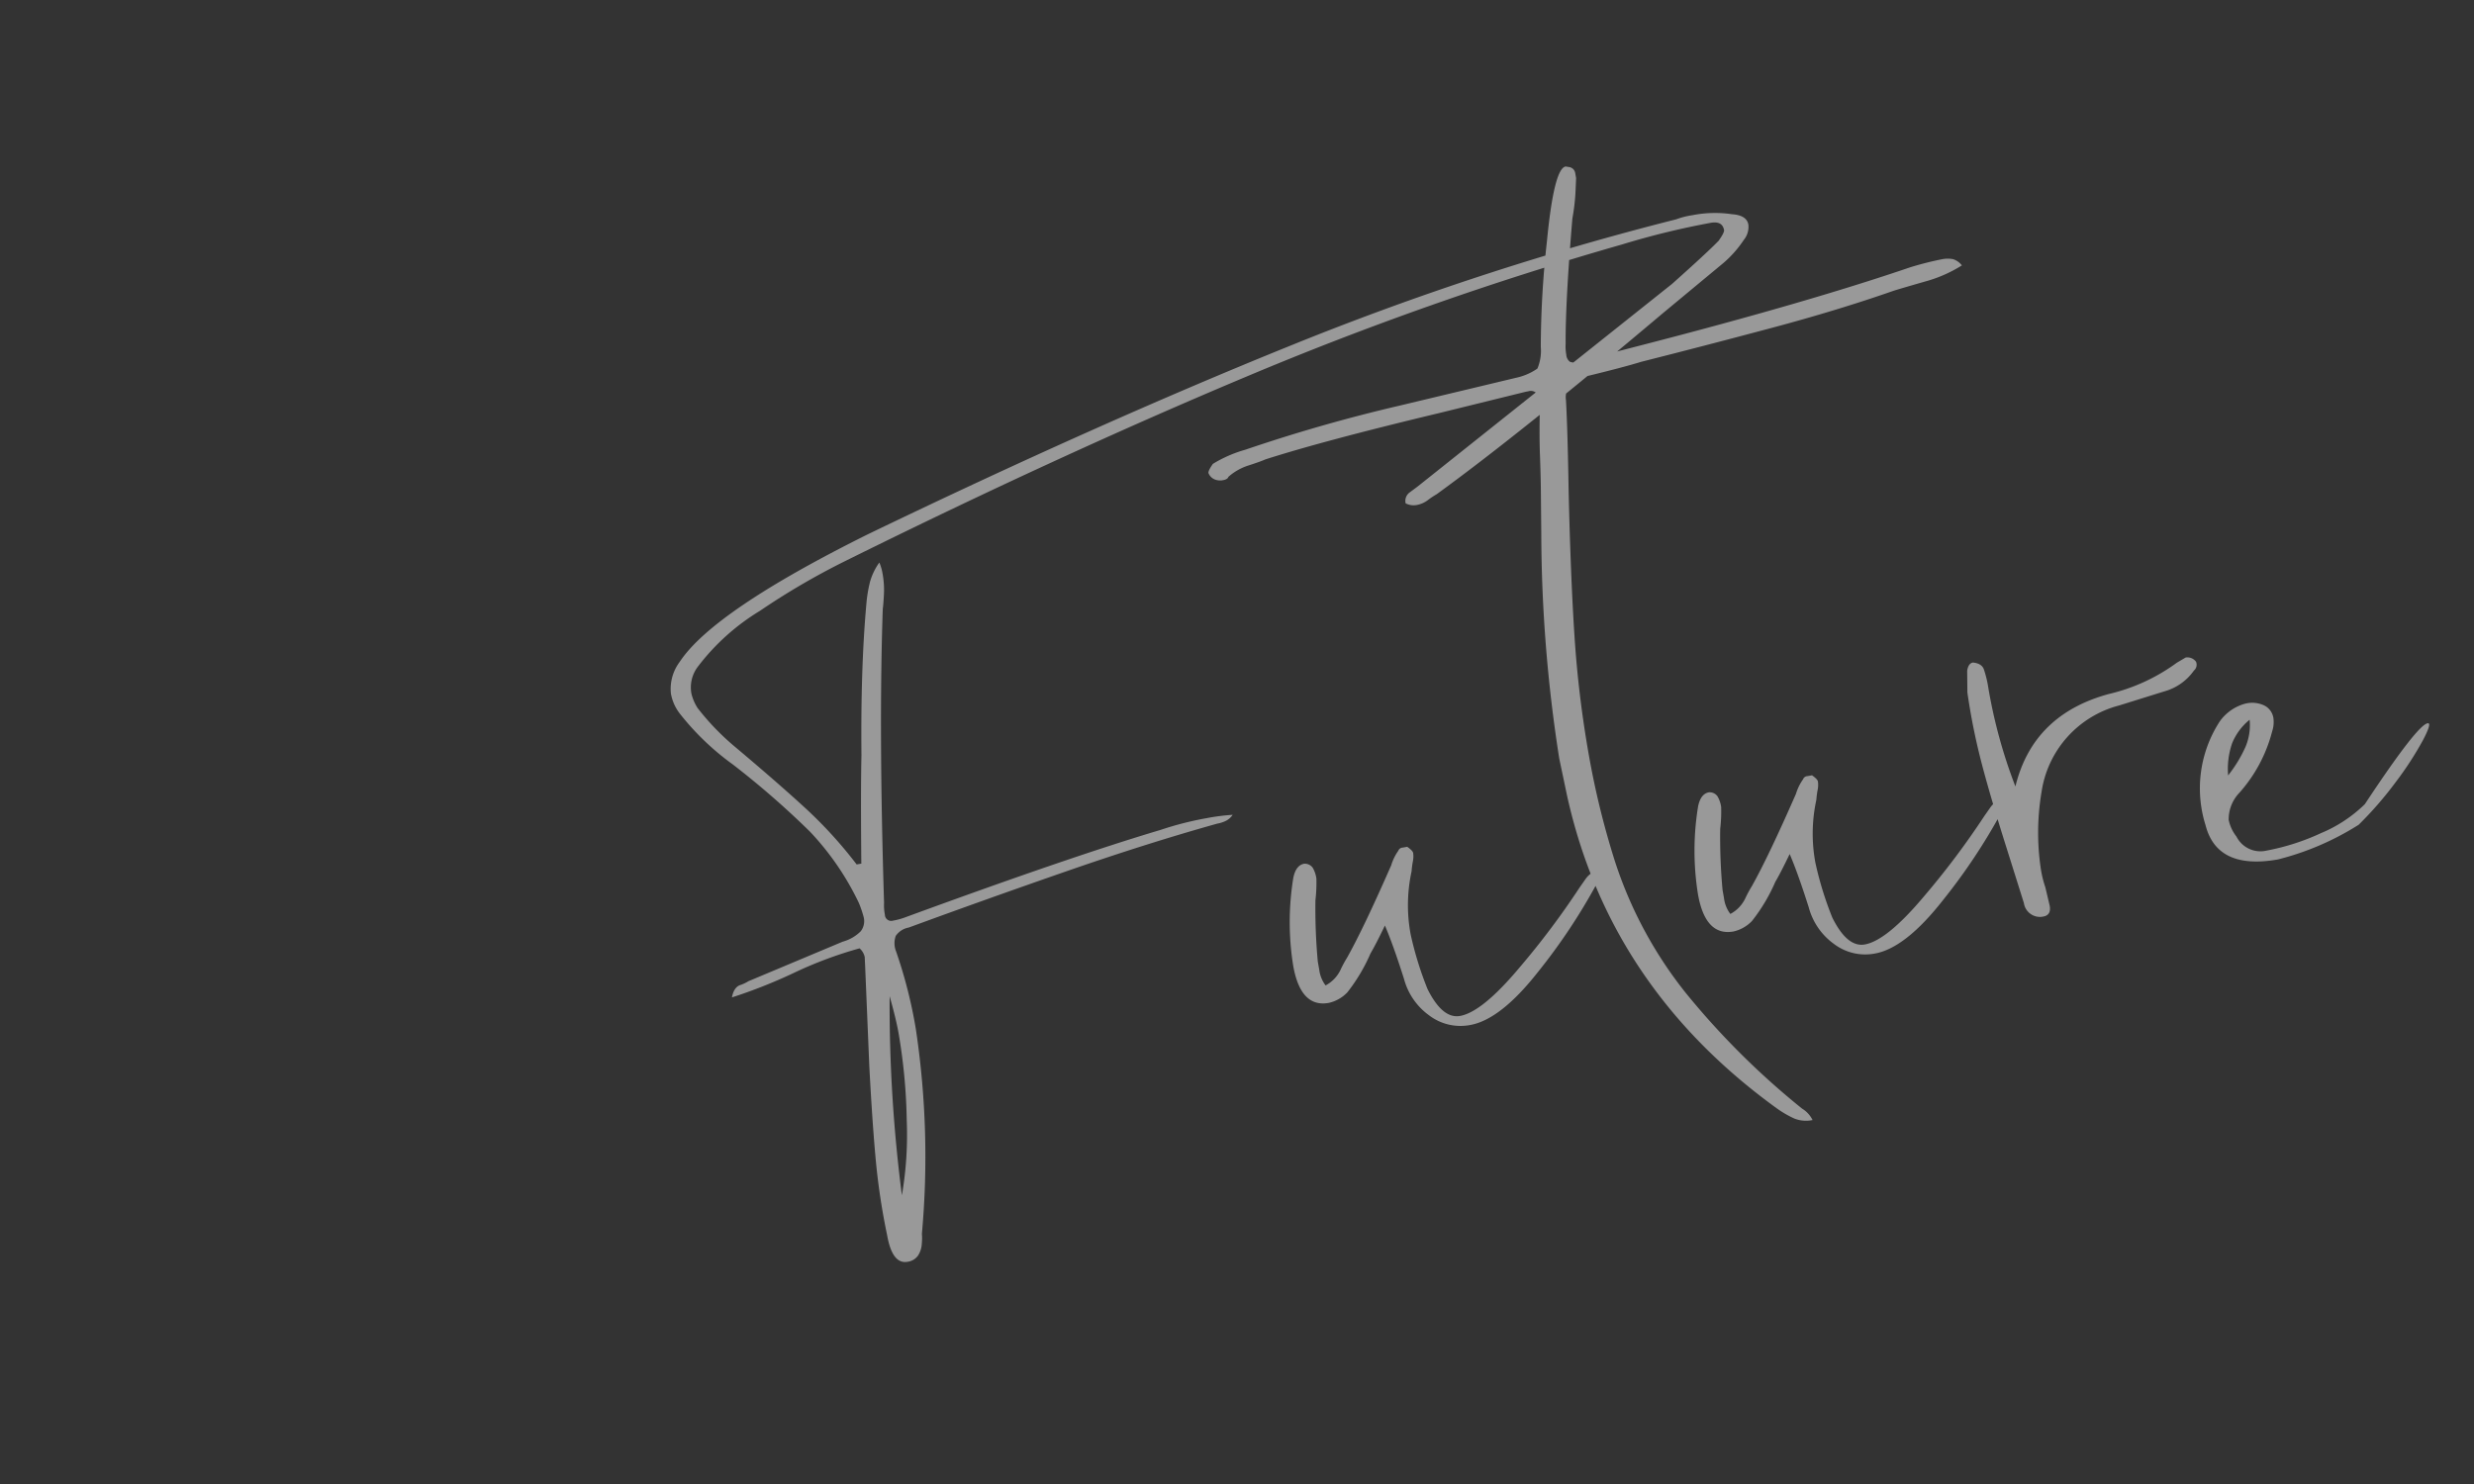 <svg xmlns="http://www.w3.org/2000/svg" xmlns:xlink="http://www.w3.org/1999/xlink" width="200" height="120" viewBox="0 0 200 120">
  <rect x="0" y="0" width="200" height="120" fill="#333333" stroke="none"/>
  <defs>
    <clipPath id="clip-path">
      <rect id="Rectangle_8621" data-name="Rectangle 8621" width="200" height="120" transform="translate(-13677 -21967)" fill="none" stroke="#707070" stroke-width="1"/>
    </clipPath>
  </defs>
  <g id="Mask_Group_236" data-name="Mask Group 236" transform="translate(13677 21967)" clip-path="url(#clip-path)">
    <path id="Path_113018" data-name="Path 113018" d="M89.568-52.128Q76.512-44.544,69.024-40.9a6.275,6.275,0,0,0-.768.336,2.13,2.13,0,0,1-.96.24,1.4,1.4,0,0,1-.864-.288.84.84,0,0,1,.48-.816l.672-.336L90.72-54.336q3.264-2.016,4.32-2.784.576-.576.576-.768,0-.768-.96-.768a64.678,64.678,0,0,0-7.392.48,268.652,268.652,0,0,0-31.92,5.28q-16.08,3.648-34.416,9.024a58.261,58.261,0,0,0-7.392,2.736,18.078,18.078,0,0,0-5.76,3.6,2.763,2.763,0,0,0-.864,2.016A3.759,3.759,0,0,0,7.2-34.272a20.3,20.3,0,0,0,2.3,3.456q2.976,3.552,4.848,6a35.262,35.262,0,0,1,3.312,5.232h.384q.96-5.76,1.536-8.64,1.152-6.912,2.5-11.9A11.257,11.257,0,0,1,22.7-41.9,4.945,4.945,0,0,1,23.712-43.3a4.039,4.039,0,0,1,.1.96,7.311,7.311,0,0,1-.192,1.68q-.192.816-.288,1.1-2.016,9.5-4.032,23.424a4.039,4.039,0,0,0-.1.96.509.509,0,0,0,.576.576,5.394,5.394,0,0,0,1.056-.1q14.016-2.5,21.5-3.36a25.852,25.852,0,0,1,3.84-.288,16.551,16.551,0,0,1,2.112.1,1.444,1.444,0,0,1-.624.384,2.61,2.61,0,0,1-.72.1q-5.856.576-12.72,1.68t-13.3,2.256a1.617,1.617,0,0,0-1.152.48,1.773,1.773,0,0,0-.192,1.248,38.22,38.22,0,0,1,.48,6.432,69.429,69.429,0,0,1-2.4,16.416,4.036,4.036,0,0,1-.144.768,1.914,1.914,0,0,1-.48.912,1.232,1.232,0,0,1-.912.336q-1.248,0-1.248-2.4a54.15,54.15,0,0,1,.144-6.048q.24-2.976.816-7.68L16.9-11.328l.1-.768a1.277,1.277,0,0,0-.288-.768,32.875,32.875,0,0,0-5.664,1.056,42,42,0,0,1-5.184,1.056q.288-.768.816-.864a3.067,3.067,0,0,0,.72-.192l8.064-1.824a3.278,3.278,0,0,0,1.584-.576,1.34,1.34,0,0,0,.432-1.056,8.428,8.428,0,0,0-.192-1.248,22.346,22.346,0,0,0-2.88-6.336A69.559,69.559,0,0,0,9.216-29.28a21.207,21.207,0,0,1-3.456-4.7,3.7,3.7,0,0,1-.48-1.824,3.639,3.639,0,0,1,1.152-2.4q3.36-3.552,16.7-7.488,19.776-5.568,36.24-9.072a237.875,237.875,0,0,1,32.592-4.656,6.36,6.36,0,0,1,1.344-.1,9.425,9.425,0,0,1,3.168.48q1.152.288,1.152,1.056a1.66,1.66,0,0,1-.576,1.152,9.108,9.108,0,0,1-1.92,1.536ZM16.608,7.392a28.906,28.906,0,0,0,1.44-5.9,45.868,45.868,0,0,0,.576-7.056q0-1.152-.192-3.072A120.219,120.219,0,0,0,16.608,7.392ZM54.912-2.5a2.975,2.975,0,0,1-1.632.576q-2.3,0-2.3-3.456a22.227,22.227,0,0,1,1.248-7.008q.384-.96,1.056-.96a.784.784,0,0,1,.624.432,2.363,2.363,0,0,1,.144.912,12.238,12.238,0,0,1-.384,1.728,46.786,46.786,0,0,0-.672,4.9V-4.7A2.621,2.621,0,0,0,53.28-3.36a2.768,2.768,0,0,0,1.392-1.008,9.885,9.885,0,0,1,.72-.912q1.728-2.112,4.8-6.72a4.052,4.052,0,0,1,.768-1.056.387.387,0,0,1,.384-.192h.384q.384.384.384.576a1.956,1.956,0,0,1-.144.672,7.07,7.07,0,0,0-.24.768,12.849,12.849,0,0,0-.96,4.992,27.514,27.514,0,0,0,.576,4.608Q62.112.96,63.552.96q1.824,0,5.424-3.024a65.039,65.039,0,0,0,5.9-5.52l.576-.576a1.986,1.986,0,0,1,1.152-.576l.1.384a1.053,1.053,0,0,1-.384.672,47.944,47.944,0,0,1-5.952,6.24Q66.72,1.824,64.224,1.824A4.178,4.178,0,0,1,61.1.48a5.329,5.329,0,0,1-1.488-3.264q-.384-2.88-.768-4.512-.96,1.344-1.536,2.016A14.134,14.134,0,0,1,54.912-2.5ZM70.368-47.328q-9.6.576-14.5,1.248-.384.1-1.392.24a4.513,4.513,0,0,0-1.776.624q-.1.192-.48.192a1.183,1.183,0,0,1-.672-.192.932.932,0,0,1-.384-.576q0-.192.48-.672a10.445,10.445,0,0,1,2.784-.672,129.835,129.835,0,0,1,12.96-1.344l9.6-.576a4.765,4.765,0,0,0,1.824-.432,3.7,3.7,0,0,0,.576-1.68,78.254,78.254,0,0,1,1.968-8.3q1.584-5.712,2.544-5.712l.288.1a.585.585,0,0,1,.384.528v.432q-.1.48-.288,1.3a16.909,16.909,0,0,1-.576,1.872q-1.728,6.528-2.3,9.888a3.569,3.569,0,0,0-.1.864.762.762,0,0,0,.192.624,1.162,1.162,0,0,0,.672.144,2.127,2.127,0,0,0,.672-.1l4.9-.384q13.536-1.056,22.176-2.4a25.725,25.725,0,0,1,2.592-.192,2.363,2.363,0,0,1,.912.144,1.45,1.45,0,0,1,.624.624,10.951,10.951,0,0,1-3.168.768q-1.824.192-2.592.288-4.7.768-10.272,1.248t-10.848.864q-1.536.192-4.608.384a2.893,2.893,0,0,0-1.344.432,1.594,1.594,0,0,0-.576,1.2q-.288,2.4-1.056,7.2Q78.528-32.448,78-27.648a87.735,87.735,0,0,0-.528,9.6,66.764,66.764,0,0,0,.576,8.832A33.694,33.694,0,0,0,81.84,2.3a63.019,63.019,0,0,0,7.632,10.848,2.222,2.222,0,0,1,.672,1.056,2.541,2.541,0,0,1-1.44-.384,8.433,8.433,0,0,1-1.248-1.056Q75.84.768,75.168-15.072l-.1-3.072A119,119,0,0,1,76.8-36.288l.576-3.456q.192-1.152.432-2.88t.72-4.032v-.384a.679.679,0,0,0-.768-.768h-.192ZM88.128-2.5A2.975,2.975,0,0,1,86.5-1.92q-2.3,0-2.3-3.456a22.227,22.227,0,0,1,1.248-7.008q.384-.96,1.056-.96a.784.784,0,0,1,.624.432,2.363,2.363,0,0,1,.144.912,12.239,12.239,0,0,1-.384,1.728,46.789,46.789,0,0,0-.672,4.9V-4.7A2.621,2.621,0,0,0,86.5-3.36a2.768,2.768,0,0,0,1.392-1.008,9.885,9.885,0,0,1,.72-.912q1.728-2.112,4.8-6.72a4.052,4.052,0,0,1,.768-1.056.387.387,0,0,1,.384-.192h.384q.384.384.384.576a1.956,1.956,0,0,1-.144.672,7.07,7.07,0,0,0-.24.768,12.849,12.849,0,0,0-.96,4.992,27.514,27.514,0,0,0,.576,4.608Q95.328.96,96.768.96q1.824,0,5.424-3.024a65.039,65.039,0,0,0,5.9-5.52l.576-.576a1.986,1.986,0,0,1,1.152-.576l.1.384a1.053,1.053,0,0,1-.384.672,47.944,47.944,0,0,1-5.952,6.24Q99.936,1.824,97.44,1.824A4.178,4.178,0,0,1,94.32.48a5.329,5.329,0,0,1-1.488-3.264q-.384-2.88-.768-4.512Q91.1-5.952,90.528-5.28A14.134,14.134,0,0,1,88.128-2.5ZM112.032.48q0,.768-.672.768a1.3,1.3,0,0,1-.96-.384,1.3,1.3,0,0,1-.384-.96l-.576-4.416q-.576-4.32-.816-7.248a51.779,51.779,0,0,1-.144-5.9l.288-1.728q.192-.576.576-.576.672.192.768.672a8.7,8.7,0,0,1,.1,1.536,41.16,41.16,0,0,0,.768,8.256q2.4-5.472,8.736-6.048a15.1,15.1,0,0,0,5.856-1.536l.768-.288a.868.868,0,0,1,.768.48.616.616,0,0,1-.288.672,4.35,4.35,0,0,1-2.688,1.248l-3.744.48a8.5,8.5,0,0,0-7.392,5.76,19.728,19.728,0,0,0-1.152,6.144,8.7,8.7,0,0,0,.1,1.536Zm26.5-3.648q5.28-5.568,6.144-5.568.384,0-.624,1.3a26.874,26.874,0,0,1-2.736,2.928,29.182,29.182,0,0,1-3.552,2.88A22.341,22.341,0,0,1,130.848,0q-4.992,0-5.28-3.744a9.931,9.931,0,0,1,2.592-8.064,3.709,3.709,0,0,1,2.3-1.056,2.29,2.29,0,0,1,1.488.432,1.364,1.364,0,0,1,.528,1.1,2.389,2.389,0,0,1-.288,1.056,11.948,11.948,0,0,1-3.456,4.416,3.1,3.1,0,0,0-1.248,2.016,3.237,3.237,0,0,0,.384,1.44A2.174,2.174,0,0,0,130.08-.864a18.528,18.528,0,0,0,4.56-.624A11.275,11.275,0,0,0,138.528-3.168ZM130.56-11.52a4.736,4.736,0,0,0-1.728,1.632,6.38,6.38,0,0,0-.768,2.5,10.823,10.823,0,0,0,1.776-2.016A4.5,4.5,0,0,0,130.56-11.52Z" transform="matrix(0.985, -0.174, 0.174, 0.985, -13621.735, -21874.736)" fill="#fff" opacity="0.5"/>
  </g>
</svg>
